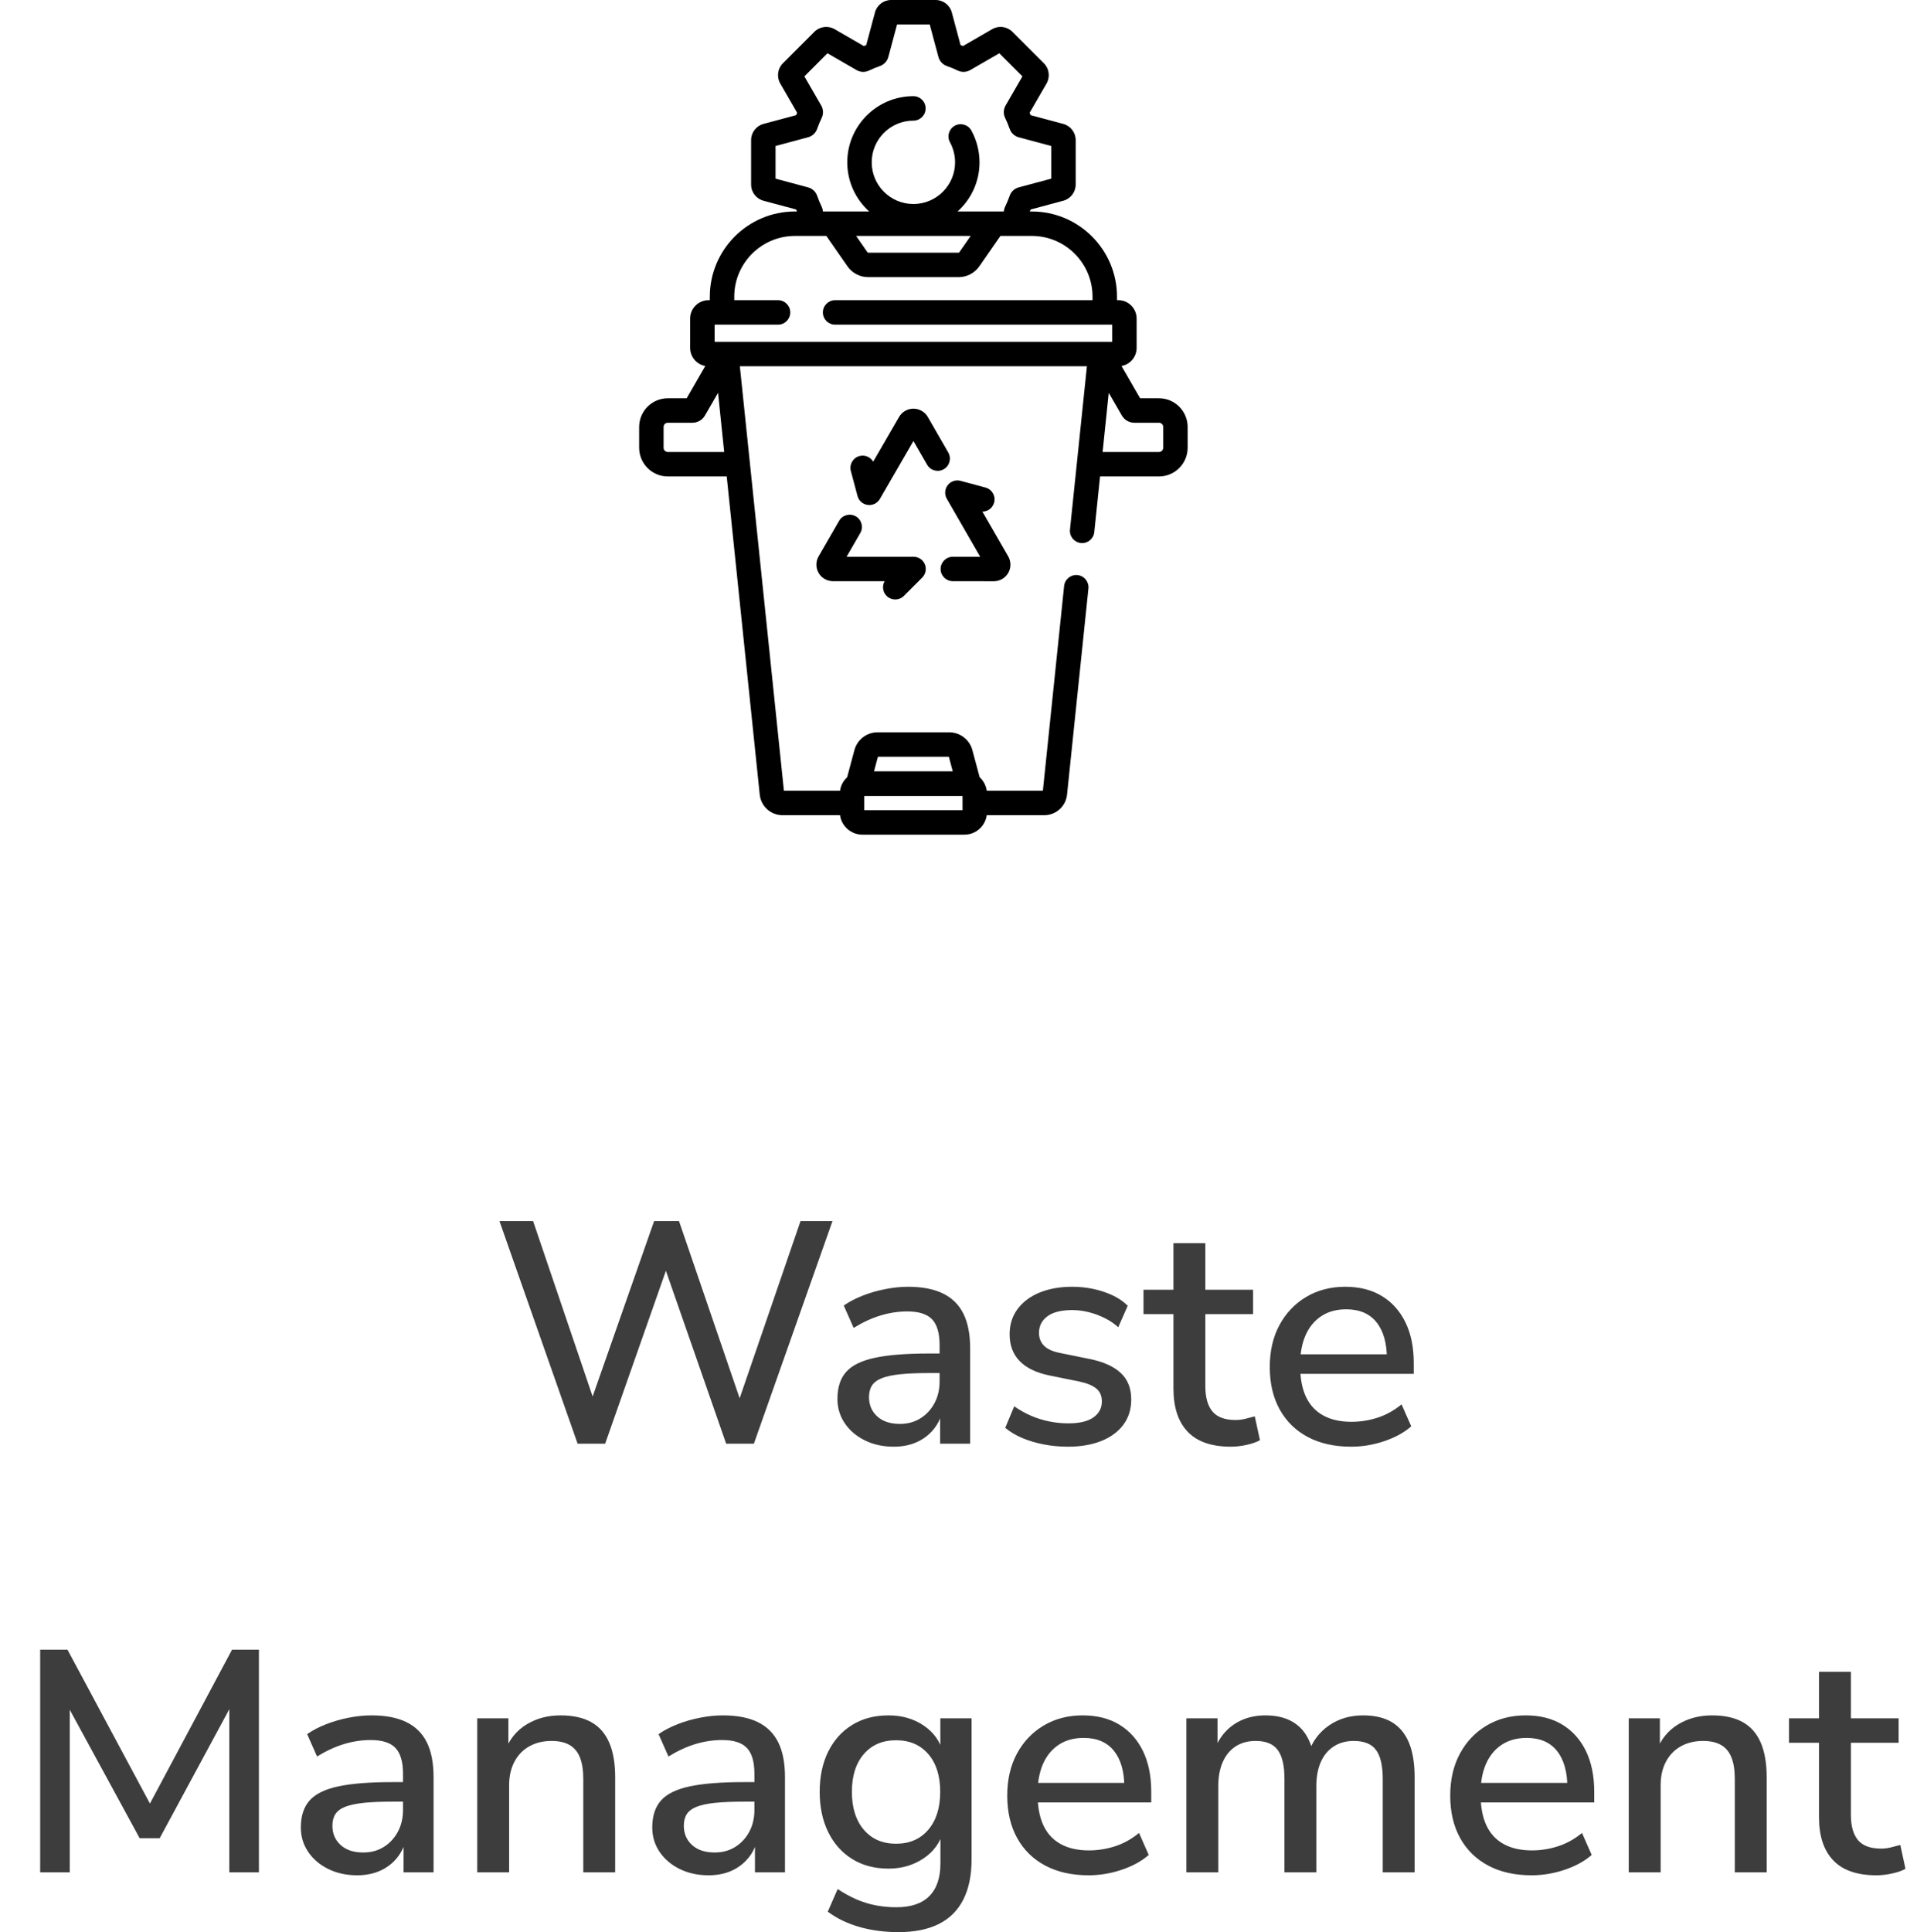 <svg xmlns="http://www.w3.org/2000/svg" xmlns:xlink="http://www.w3.org/1999/xlink" fill="none" width="85" height="85.652" viewBox="0 0 85 85.652"><defs><clipPath id="master_svg0_17_2868"><rect x="22" y="0" width="37" height="37" rx="0"></rect></clipPath></defs><g><g><path d="M25.612,64L22.146,54.13L23.637,54.13L26.533,62.659L26.014,62.659L29.004,54.13L30.107,54.13L33.027,62.659L32.565,62.659L35.495,54.13L36.913,54.13L33.427,64L32.198,64L29.372,55.89L29.682,55.89L26.832,64L25.612,64ZM39.629,64.132Q38.912,64.132,38.345,63.851Q37.778,63.57,37.455,63.09Q37.132,62.61,37.132,62.011Q37.132,61.255,37.518,60.818Q37.904,60.381,38.792,60.191Q39.68,60.001,41.192,60.001L41.856,60.001L41.856,60.867L41.211,60.867Q40.443,60.867,39.926,60.92Q39.41,60.973,39.102,61.094Q38.795,61.216,38.663,61.422Q38.532,61.628,38.532,61.935Q38.532,62.458,38.897,62.79Q39.261,63.122,39.9,63.122Q40.415,63.122,40.808,62.877Q41.202,62.632,41.432,62.207Q41.662,61.783,41.662,61.236L41.662,59.63Q41.662,58.841,41.33,58.488Q40.998,58.136,40.229,58.136Q39.639,58.136,39.051,58.313Q38.463,58.49,37.851,58.866L37.412,57.874Q37.776,57.622,38.253,57.435Q38.73,57.248,39.256,57.146Q39.783,57.043,40.261,57.043Q41.2,57.043,41.808,57.339Q42.417,57.634,42.717,58.235Q43.017,58.836,43.017,59.779L43.017,64L41.686,64L41.686,62.475L41.81,62.475Q41.7,62.986,41.399,63.357Q41.098,63.728,40.65,63.93Q40.201,64.132,39.629,64.132ZM47.347,64.132Q46.801,64.132,46.282,64.032Q45.764,63.932,45.33,63.749Q44.896,63.566,44.572,63.296L44.971,62.342Q45.317,62.586,45.713,62.759Q46.109,62.93,46.531,63.014Q46.953,63.098,47.369,63.098Q48.11,63.098,48.483,62.833Q48.857,62.568,48.857,62.125Q48.857,61.758,48.611,61.555Q48.366,61.352,47.855,61.243L46.524,60.973Q45.652,60.793,45.209,60.334Q44.766,59.875,44.766,59.15Q44.766,58.506,45.117,58.032Q45.468,57.558,46.095,57.3Q46.723,57.043,47.54,57.043Q48.022,57.043,48.472,57.138Q48.922,57.233,49.319,57.416Q49.716,57.599,50.003,57.883L49.584,58.837Q49.318,58.596,48.976,58.427Q48.634,58.258,48.269,58.167Q47.904,58.076,47.546,58.076Q46.812,58.076,46.44,58.353Q46.069,58.629,46.069,59.086Q46.069,59.432,46.293,59.657Q46.517,59.881,46.992,59.975L48.323,60.246Q49.233,60.43,49.696,60.866Q50.159,61.301,50.159,62.037Q50.159,62.691,49.809,63.161Q49.459,63.63,48.828,63.881Q48.196,64.132,47.347,64.132ZM54.577,64.132Q53.294,64.132,52.663,63.47Q52.031,62.809,52.031,61.557L52.031,58.256L50.703,58.256L50.703,57.174L52.031,57.174L52.031,55.11L53.445,55.11L53.445,57.174L55.562,57.174L55.562,58.256L53.445,58.256L53.445,61.451Q53.445,62.192,53.76,62.571Q54.074,62.949,54.788,62.949Q55.001,62.949,55.217,62.896Q55.433,62.843,55.637,62.787L55.866,63.844Q55.651,63.968,55.284,64.05Q54.917,64.132,54.577,64.132ZM59.912,64.132Q58.794,64.132,57.987,63.702Q57.179,63.272,56.741,62.48Q56.302,61.688,56.302,60.6Q56.302,59.536,56.731,58.741Q57.16,57.944,57.916,57.494Q58.673,57.043,59.647,57.043Q60.598,57.043,61.274,57.454Q61.95,57.866,62.319,58.622Q62.687,59.378,62.687,60.43L62.687,60.903L57.416,60.903L57.416,60.037L61.723,60.037L61.495,60.235Q61.495,59.19,61.034,58.616Q60.574,58.042,59.692,58.042Q59.04,58.042,58.582,58.348Q58.125,58.653,57.887,59.197Q57.65,59.74,57.65,60.471L57.65,60.561Q57.65,61.375,57.908,61.924Q58.167,62.472,58.677,62.75Q59.187,63.029,59.924,63.029Q60.514,63.029,61.082,62.846Q61.65,62.662,62.146,62.256L62.575,63.23Q62.102,63.644,61.376,63.888Q60.65,64.132,59.912,64.132ZM1.781,83L1.781,73.13L2.992,73.13L6.865,80.356L6.433,80.356L10.289,73.13L11.48,73.13L11.48,83L10.168,83L10.168,75.183L10.484,75.183L7.08,81.49L6.193,81.49L2.753,75.169L3.093,75.169L3.093,83L1.781,83ZM15.836,83.132Q15.119,83.132,14.552,82.851Q13.985,82.57,13.662,82.09Q13.339,81.61,13.339,81.011Q13.339,80.255,13.725,79.818Q14.111,79.381,14.999,79.191Q15.887,79.001,17.399,79.001L18.063,79.001L18.063,79.867L17.418,79.867Q16.65,79.867,16.133,79.92Q15.617,79.973,15.309,80.094Q15.002,80.216,14.87,80.422Q14.739,80.628,14.739,80.935Q14.739,81.458,15.104,81.79Q15.468,82.122,16.107,82.122Q16.622,82.122,17.015,81.877Q17.409,81.632,17.639,81.207Q17.869,80.783,17.869,80.236L17.869,78.63Q17.869,77.841,17.537,77.489Q17.205,77.136,16.436,77.136Q15.846,77.136,15.258,77.313Q14.67,77.49,14.058,77.866L13.619,76.874Q13.983,76.622,14.46,76.435Q14.937,76.248,15.463,76.146Q15.99,76.043,16.468,76.043Q17.407,76.043,18.015,76.339Q18.624,76.634,18.924,77.235Q19.224,77.836,19.224,78.779L19.224,83L17.893,83L17.893,81.475L18.017,81.475Q17.907,81.986,17.606,82.357Q17.305,82.728,16.857,82.93Q16.408,83.132,15.836,83.132ZM21.161,83L21.161,76.174L22.541,76.174L22.541,77.627L22.387,77.627Q22.687,76.845,23.348,76.444Q24.009,76.043,24.855,76.043Q25.677,76.043,26.213,76.341Q26.749,76.639,27.013,77.251Q27.277,77.863,27.277,78.788L27.277,83L25.863,83L25.863,78.864Q25.863,78.279,25.714,77.907Q25.565,77.534,25.253,77.355Q24.942,77.176,24.457,77.176Q23.893,77.176,23.466,77.417Q23.04,77.658,22.808,78.101Q22.575,78.544,22.575,79.138L22.575,83L21.161,83ZM31.418,83.132Q30.701,83.132,30.134,82.851Q29.567,82.57,29.244,82.09Q28.921,81.61,28.921,81.011Q28.921,80.255,29.307,79.818Q29.693,79.381,30.581,79.191Q31.469,79.001,32.981,79.001L33.645,79.001L33.645,79.867L32.999,79.867Q32.232,79.867,31.715,79.92Q31.198,79.973,30.891,80.094Q30.584,80.216,30.452,80.422Q30.321,80.628,30.321,80.935Q30.321,81.458,30.686,81.79Q31.05,82.122,31.689,82.122Q32.204,82.122,32.597,81.877Q32.991,81.632,33.221,81.207Q33.451,80.783,33.451,80.236L33.451,78.63Q33.451,77.841,33.119,77.489Q32.787,77.136,32.018,77.136Q31.428,77.136,30.84,77.313Q30.252,77.49,29.64,77.866L29.201,76.874Q29.565,76.622,30.042,76.435Q30.519,76.248,31.045,76.146Q31.572,76.043,32.05,76.043Q32.989,76.043,33.597,76.339Q34.206,76.634,34.506,77.235Q34.806,77.836,34.806,78.779L34.806,83L33.475,83L33.475,81.475L33.599,81.475Q33.489,81.986,33.188,82.357Q32.887,82.728,32.439,82.93Q31.99,83.132,31.418,83.132ZM39.842,85.652Q38.922,85.652,38.122,85.427Q37.321,85.202,36.703,84.746L37.142,83.742Q37.551,84.014,37.972,84.198Q38.394,84.381,38.836,84.465Q39.278,84.549,39.746,84.549Q40.717,84.549,41.208,84.053Q41.699,83.558,41.699,82.601L41.699,81.167L41.829,81.167Q41.623,81.934,40.948,82.385Q40.273,82.836,39.397,82.836Q38.469,82.836,37.783,82.409Q37.097,81.982,36.721,81.214Q36.345,80.446,36.345,79.432Q36.345,78.414,36.721,77.653Q37.097,76.892,37.783,76.468Q38.469,76.043,39.397,76.043Q40.293,76.043,40.958,76.494Q41.623,76.945,41.819,77.702L41.695,77.702L41.695,76.174L43.08,76.174L43.08,82.424Q43.08,83.489,42.712,84.212Q42.344,84.934,41.623,85.293Q40.901,85.652,39.842,85.652ZM39.731,81.733Q40.632,81.733,41.161,81.112Q41.689,80.492,41.689,79.432Q41.689,78.373,41.161,77.76Q40.632,77.146,39.731,77.146Q38.83,77.146,38.301,77.76Q37.773,78.373,37.773,79.432Q37.773,80.492,38.301,81.112Q38.83,81.733,39.731,81.733ZM48.271,83.132Q47.154,83.132,46.346,82.702Q45.538,82.272,45.1,81.48Q44.661,80.688,44.661,79.6Q44.661,78.536,45.09,77.741Q45.519,76.944,46.275,76.494Q47.032,76.043,48.006,76.043Q48.957,76.043,49.633,76.454Q50.309,76.866,50.678,77.622Q51.046,78.378,51.046,79.43L51.046,79.903L45.775,79.903L45.775,79.037L50.082,79.037L49.853,79.235Q49.853,78.19,49.393,77.616Q48.933,77.042,48.051,77.042Q47.399,77.042,46.941,77.348Q46.484,77.653,46.246,78.197Q46.009,78.74,46.009,79.471L46.009,79.561Q46.009,80.375,46.267,80.924Q46.526,81.472,47.036,81.75Q47.546,82.029,48.283,82.029Q48.873,82.029,49.441,81.846Q50.009,81.662,50.505,81.256L50.934,82.23Q50.461,82.644,49.735,82.888Q49.009,83.132,48.271,83.132ZM52.605,83L52.605,76.174L53.985,76.174L53.985,77.627L53.831,77.627Q54.009,77.123,54.333,76.771Q54.657,76.419,55.109,76.231Q55.561,76.043,56.111,76.043Q56.962,76.043,57.495,76.449Q58.029,76.855,58.223,77.691L58.023,77.691Q58.287,76.929,58.933,76.486Q59.579,76.043,60.44,76.043Q61.211,76.043,61.716,76.344Q62.221,76.646,62.473,77.253Q62.725,77.86,62.725,78.788L62.725,83L61.311,83L61.311,78.854Q61.311,77.985,61.016,77.58Q60.72,77.176,60.023,77.176Q59.519,77.176,59.142,77.417Q58.766,77.658,58.566,78.107Q58.367,78.555,58.367,79.178L58.367,83L56.953,83L56.953,78.854Q56.953,77.985,56.657,77.58Q56.362,77.176,55.675,77.176Q55.161,77.176,54.789,77.417Q54.417,77.658,54.218,78.107Q54.019,78.555,54.019,79.178L54.019,83L52.605,83ZM67.913,83.132Q66.796,83.132,65.988,82.702Q65.18,82.272,64.742,81.48Q64.303,80.688,64.303,79.6Q64.303,78.536,64.732,77.741Q65.16,76.944,65.917,76.494Q66.674,76.043,67.648,76.043Q68.599,76.043,69.275,76.454Q69.951,76.866,70.32,77.622Q70.688,78.378,70.688,79.43L70.688,79.903L65.417,79.903L65.417,79.037L69.724,79.037L69.496,79.235Q69.496,78.19,69.035,77.616Q68.575,77.042,67.693,77.042Q67.041,77.042,66.583,77.348Q66.126,77.653,65.888,78.197Q65.651,78.74,65.651,79.471L65.651,79.561Q65.651,80.375,65.909,80.924Q66.168,81.472,66.678,81.75Q67.188,82.029,67.925,82.029Q68.515,82.029,69.083,81.846Q69.651,81.662,70.147,81.256L70.576,82.23Q70.103,82.644,69.377,82.888Q68.651,83.132,67.913,83.132ZM72.219,83L72.219,76.174L73.599,76.174L73.599,77.627L73.445,77.627Q73.745,76.845,74.406,76.444Q75.067,76.043,75.913,76.043Q76.736,76.043,77.271,76.341Q77.807,76.639,78.071,77.251Q78.335,77.863,78.335,78.788L78.335,83L76.921,83L76.921,78.864Q76.921,78.279,76.772,77.907Q76.623,77.534,76.311,77.355Q76,77.176,75.515,77.176Q74.951,77.176,74.524,77.417Q74.098,77.658,73.865,78.101Q73.633,78.544,73.633,79.138L73.633,83L72.219,83ZM83.2,83.132Q81.917,83.132,81.286,82.47Q80.654,81.809,80.654,80.557L80.654,77.256L79.326,77.256L79.326,76.174L80.654,76.174L80.654,74.11L82.068,74.11L82.068,76.174L84.185,76.174L84.185,77.256L82.068,77.256L82.068,80.451Q82.068,81.192,82.382,81.571Q82.697,81.949,83.412,81.949Q83.624,81.949,83.84,81.896Q84.056,81.843,84.26,81.787L84.489,82.844Q84.274,82.968,83.907,83.05Q83.54,83.132,83.2,83.132Z" fill="#3D3D3D" fill-opacity="1"></path></g><g clip-path="url(#master_svg0_17_2868)"><g><g><path d="M39.312,26.417C39.524,26.628,39.867,26.629,40.079,26.417L40.889,25.606C41.044,25.451,41.091,25.218,41.007,25.015C40.923,24.813,40.725,24.681,40.506,24.681L37.538,24.681L38.145,23.63C38.294,23.371,38.206,23.039,37.946,22.889C37.687,22.74,37.356,22.829,37.206,23.088L36.296,24.664C36.166,24.89,36.166,25.171,36.296,25.398C36.427,25.624,36.671,25.765,36.932,25.765L39.225,25.765C39.106,25.972,39.136,26.24,39.312,26.417Z" fill="#000000" fill-opacity="1" style="mix-blend-mode:passthrough"></path></g><g><path d="M42.248,25.765C44.741,25.767,43.883,25.767,44.068,25.767C44.329,25.767,44.573,25.626,44.704,25.4C44.835,25.174,44.835,24.893,44.705,24.666L43.56,22.68C43.799,22.679,44.016,22.52,44.081,22.278C44.159,21.989,43.988,21.692,43.699,21.614L42.592,21.316C42.38,21.259,42.155,21.335,42.021,21.509C41.888,21.683,41.872,21.92,41.981,22.11L43.463,24.682L42.249,24.681C41.945,24.681,41.707,24.927,41.707,25.222C41.706,25.522,41.949,25.765,42.248,25.765Z" fill="#000000" fill-opacity="1" style="mix-blend-mode:passthrough"></path></g><g><path d="M41.847,20.8C42.106,20.651,42.195,20.319,42.046,20.06L41.138,18.483C41.007,18.257,40.764,18.116,40.502,18.116C40.24,18.116,39.997,18.256,39.866,18.482L38.718,20.466C38.598,20.26,38.351,20.152,38.11,20.216C37.821,20.293,37.649,20.59,37.726,20.879L38.022,21.987C38.078,22.199,38.257,22.356,38.474,22.384C38.692,22.413,38.905,22.307,39.014,22.119L40.501,19.55L41.107,20.601C41.256,20.86,41.588,20.95,41.847,20.8Z" fill="#000000" fill-opacity="1" style="mix-blend-mode:passthrough"></path></g><g><path d="M51.39,17.656L50.553,17.656L49.727,16.225C50.108,16.157,50.398,15.823,50.398,15.423L50.398,14.122C50.398,13.673,50.033,13.307,49.584,13.307L49.527,13.307L49.527,13.152C49.527,11.069,47.833,9.375,45.751,9.375L45.661,9.375C45.674,9.346,45.686,9.316,45.698,9.287L47.146,8.899C47.47,8.812,47.696,8.517,47.696,8.182L47.696,6.209C47.696,5.874,47.47,5.579,47.146,5.493L45.698,5.105C45.684,5.069,45.669,5.034,45.654,4.999L46.404,3.701C46.571,3.41,46.523,3.042,46.286,2.805L44.891,1.41C44.654,1.173,44.285,1.124,43.995,1.292L42.697,2.042C42.662,2.027,42.626,2.012,42.591,1.998L42.203,0.55C42.116,0.226,41.822,0,41.487,0L39.513,0C39.178,0,38.883,0.226,38.797,0.55L38.409,1.998C38.374,2.012,38.338,2.027,38.303,2.042L37.005,1.292C36.715,1.125,36.347,1.173,36.109,1.41L34.714,2.805C34.477,3.042,34.429,3.41,34.596,3.701L35.346,4.999C35.331,5.034,35.316,5.069,35.302,5.105L33.854,5.493C33.53,5.579,33.304,5.874,33.304,6.209L33.304,8.182C33.304,8.518,33.53,8.812,33.854,8.899L35.302,9.287C35.314,9.317,35.326,9.346,35.339,9.375L35.249,9.375C33.167,9.375,31.473,11.069,31.473,13.152L31.473,13.308L31.416,13.308C30.967,13.308,30.602,13.673,30.602,14.122L30.602,15.423C30.602,15.824,30.892,16.157,31.273,16.225L30.447,17.656L29.61,17.656C28.91,17.656,28.34,18.225,28.34,18.925L28.34,19.851C28.34,20.551,28.91,21.121,29.61,21.121L32.223,21.121L33.687,35.225C33.741,35.746,34.176,36.138,34.7,36.138L37.247,36.138C37.314,36.624,37.732,37,38.236,37L42.764,37C43.268,37,43.686,36.624,43.753,36.138L46.3,36.138C46.823,36.138,47.259,35.746,47.313,35.225L48.261,26.09C48.292,25.792,48.076,25.525,47.778,25.494C47.48,25.463,47.214,25.68,47.183,25.978L46.241,35.054L43.753,35.054C43.721,34.818,43.606,34.609,43.438,34.455L43.114,33.249C42.99,32.786,42.568,32.463,42.089,32.463L38.911,32.463C38.432,32.463,38.01,32.786,37.886,33.249L37.562,34.455C37.394,34.609,37.279,34.818,37.247,35.054L34.759,35.054L32.805,16.237L48.194,16.237L47.443,23.476C47.412,23.774,47.628,24.041,47.926,24.071C48.226,24.102,48.49,23.884,48.521,23.588L48.777,21.121L51.39,21.121C52.09,21.121,52.66,20.551,52.66,19.851L52.66,18.925C52.66,18.225,52.09,17.656,51.39,17.656ZM42.679,35.916L38.322,35.916L38.322,35.288L42.679,35.288L42.679,35.916ZM38.928,33.546L42.072,33.546L42.245,34.192L38.755,34.192L38.928,33.546ZM36.432,9.163C36.356,9.007,36.289,8.844,36.233,8.682C36.169,8.497,36.017,8.356,35.829,8.306L34.388,7.92L34.388,6.472L35.831,6.085C36.019,6.034,36.169,5.894,36.232,5.711C36.289,5.547,36.357,5.385,36.432,5.229C36.517,5.054,36.51,4.848,36.412,4.678L35.666,3.386L36.69,2.362L37.983,3.109C38.153,3.206,38.358,3.213,38.533,3.128C38.689,3.052,38.851,2.985,39.016,2.928C39.201,2.863,39.341,2.712,39.39,2.525L39.776,1.084L41.224,1.084L41.61,2.526C41.661,2.713,41.801,2.864,41.985,2.928C42.149,2.985,42.311,3.052,42.467,3.128C42.641,3.213,42.847,3.206,43.018,3.108L44.31,2.362L45.334,3.386L44.587,4.679C44.49,4.848,44.483,5.054,44.568,5.228C44.644,5.385,44.711,5.547,44.768,5.71C44.831,5.894,44.982,6.035,45.171,6.086L46.612,6.472L46.612,7.92L45.173,8.306C44.983,8.356,44.831,8.496,44.768,8.681C44.711,8.844,44.644,9.007,44.568,9.162C44.535,9.23,44.516,9.302,44.511,9.375C44.077,9.375,42.898,9.375,42.459,9.375C43.056,8.838,43.432,8.06,43.432,7.196C43.432,6.703,43.307,6.216,43.072,5.787C42.928,5.524,42.598,5.429,42.336,5.572C42.074,5.716,41.978,6.046,42.122,6.308C42.27,6.578,42.348,6.885,42.348,7.196C42.348,8.215,41.519,9.044,40.5,9.044C39.481,9.044,38.652,8.215,38.652,7.196C38.652,6.177,39.481,5.348,40.5,5.348C40.8,5.348,41.042,5.105,41.042,4.806C41.042,4.506,40.8,4.264,40.5,4.264C38.883,4.264,37.568,5.579,37.568,7.196C37.568,8.06,37.944,8.838,38.541,9.375L36.929,9.375C36.925,9.375,36.92,9.375,36.915,9.375L36.49,9.375C36.484,9.303,36.465,9.231,36.432,9.163ZM43.04,10.459L42.534,11.187C42.528,11.196,42.518,11.201,42.507,11.201L38.493,11.201C38.483,11.201,38.472,11.196,38.466,11.187L37.96,10.459L43.04,10.459ZM32.557,13.152C32.557,11.667,33.765,10.459,35.249,10.459L35.67,10.459L36.64,10.459L37.576,11.806C37.785,12.106,38.128,12.286,38.493,12.286L42.507,12.286C42.873,12.286,43.216,12.106,43.424,11.806L44.36,10.459L45.751,10.459C47.236,10.459,48.443,11.667,48.443,13.152L48.443,13.308L37.028,13.308C36.729,13.308,36.486,13.55,36.486,13.85C36.486,14.149,36.729,14.392,37.028,14.392L49.314,14.392L49.314,15.153C48.397,15.153,32.418,15.153,31.686,15.153L31.686,14.392L34.499,14.392C34.798,14.392,35.041,14.149,35.041,13.85C35.041,13.55,34.798,13.308,34.499,13.308L32.557,13.308L32.557,13.152L32.557,13.152ZM29.61,20.037C29.508,20.037,29.424,19.954,29.424,19.851L29.424,18.925C29.424,18.823,29.508,18.74,29.61,18.74L30.704,18.74C30.931,18.74,31.143,18.617,31.257,18.42L31.838,17.414L32.11,20.037L29.61,20.037L29.61,20.037ZM51.576,19.851C51.576,19.954,51.493,20.037,51.39,20.037L48.89,20.037L49.162,17.414L49.743,18.42C49.857,18.617,50.069,18.74,50.296,18.74L51.39,18.74C51.493,18.74,51.576,18.823,51.576,18.925L51.576,19.851Z" fill="#000000" fill-opacity="1" style="mix-blend-mode:passthrough"></path></g></g></g></g></svg>